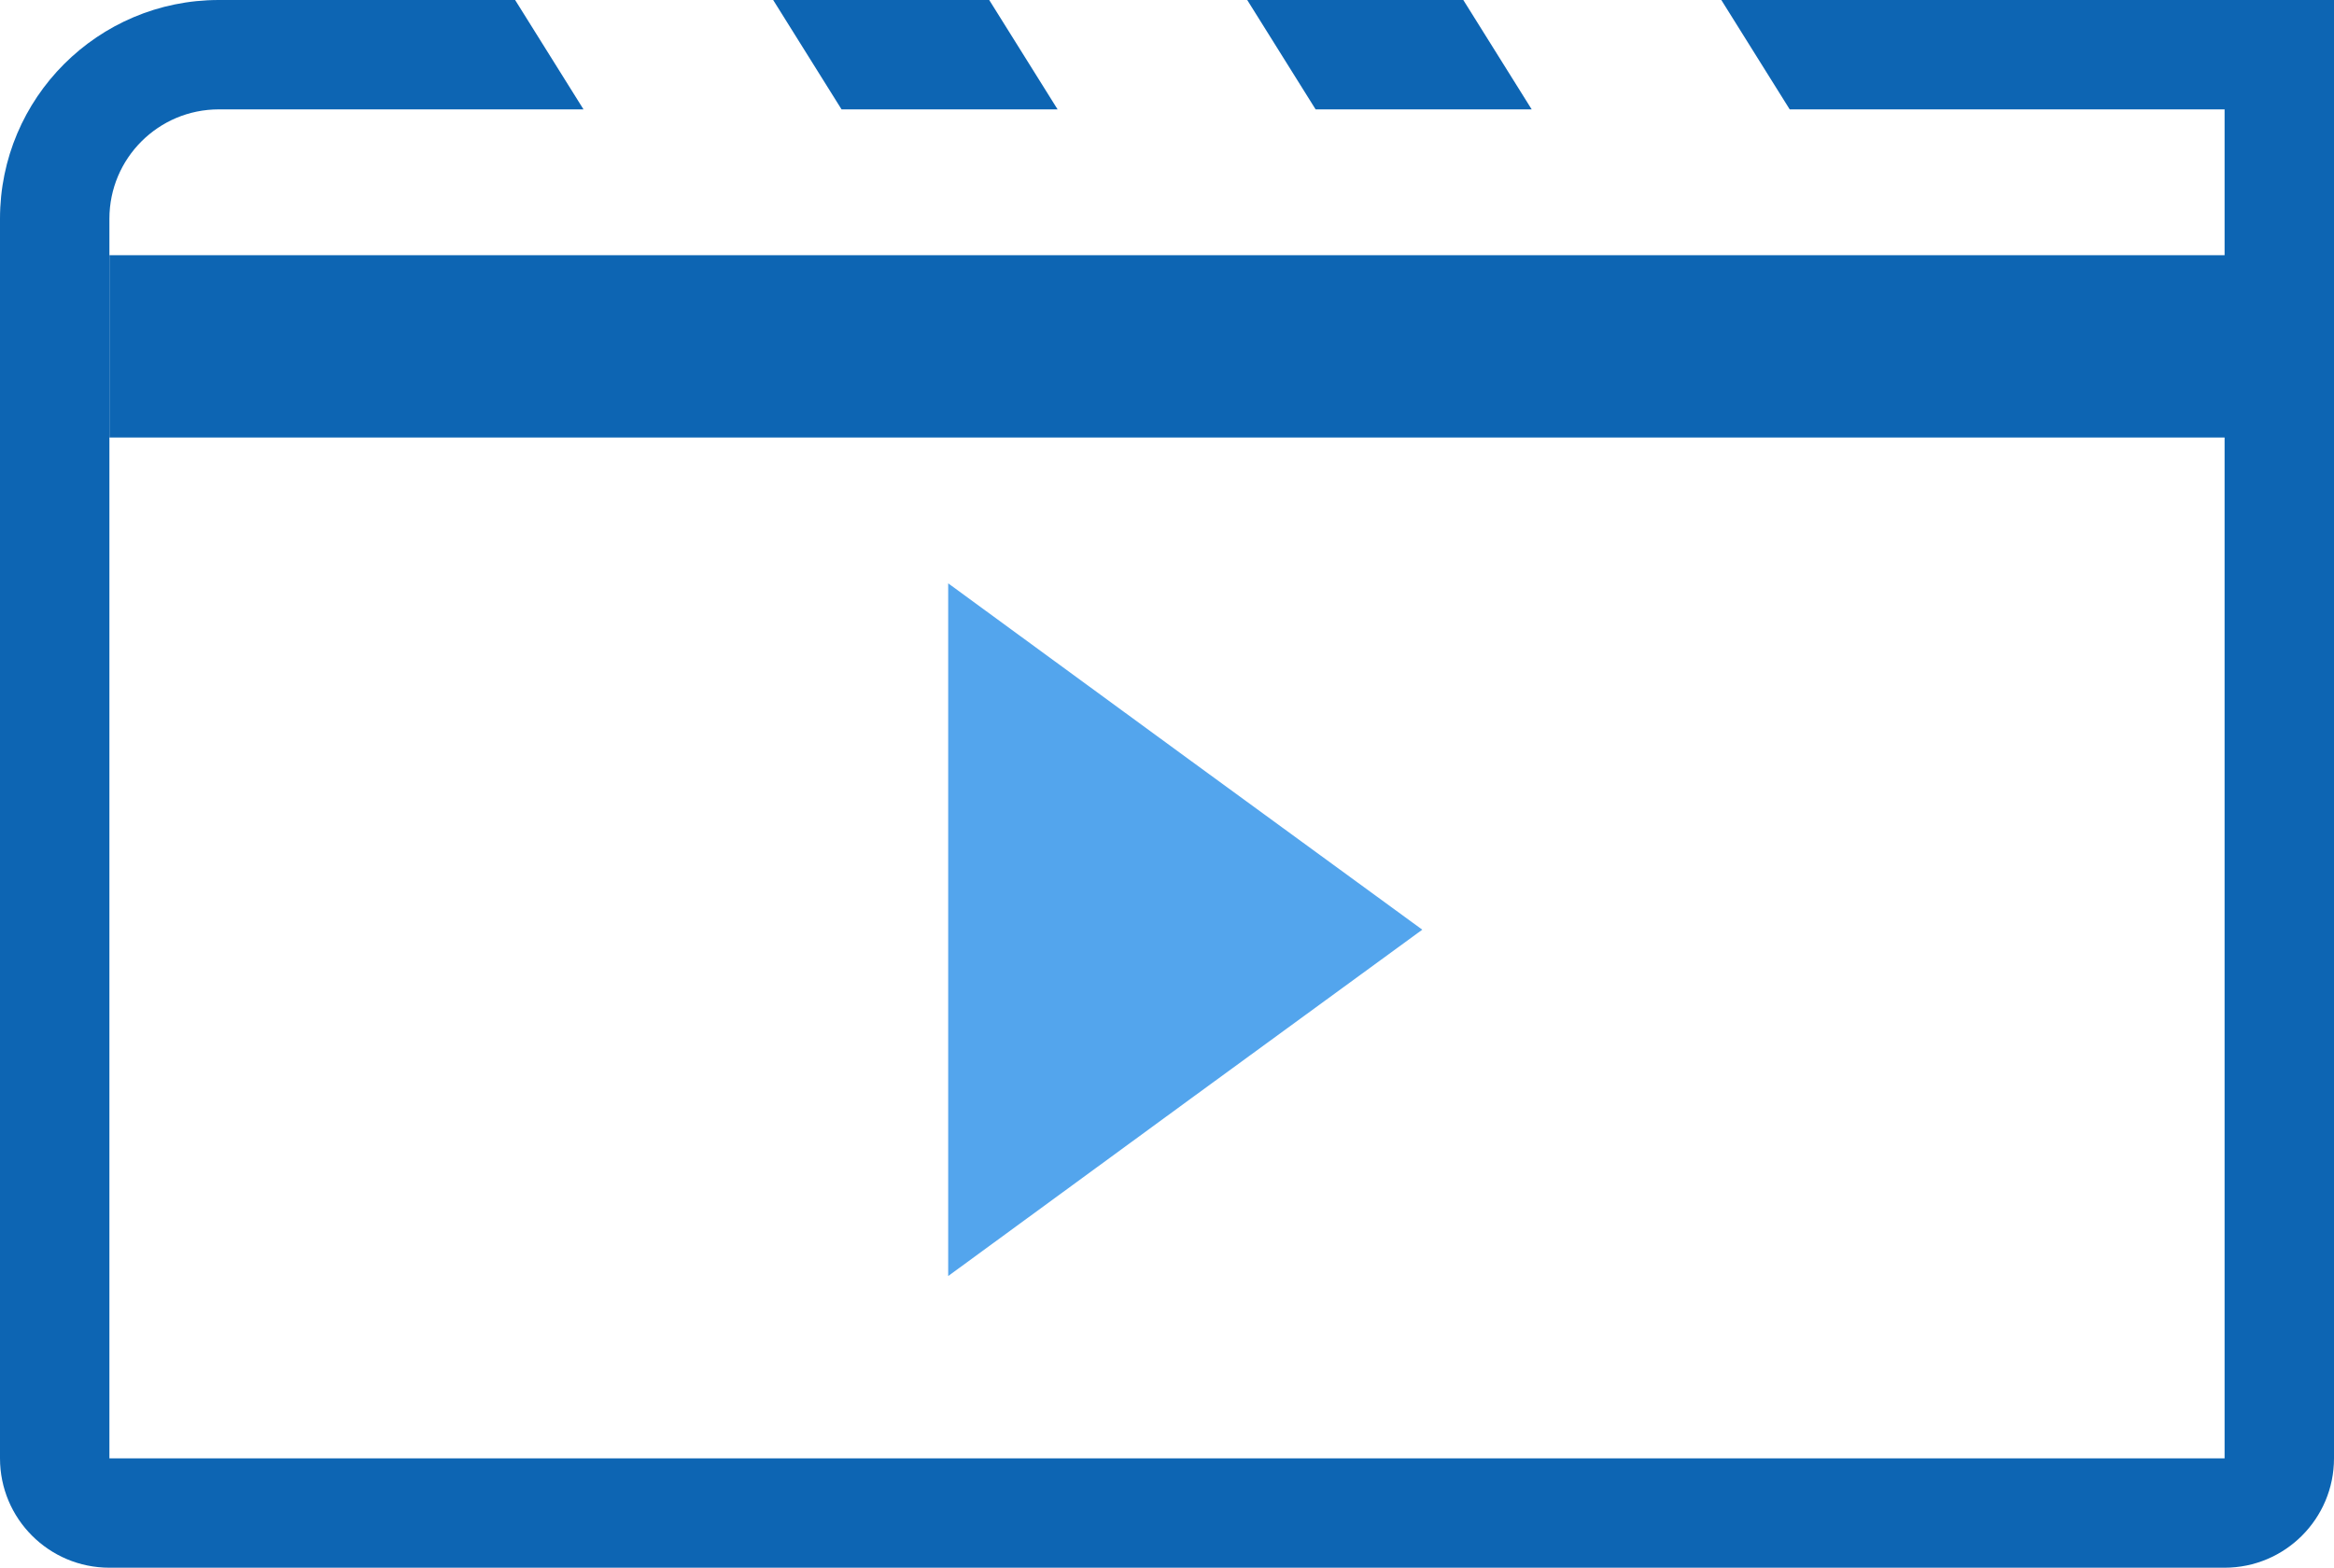 <svg width="64" height="43" viewBox="0 0 64 43" fill="none" xmlns="http://www.w3.org/2000/svg">
<path d="M26 16L32.608 20.834L39 25.5L32.608 30.166L26 35V16Z" fill="#53A5ED"/>
<path fill-rule="evenodd" clip-rule="evenodd" d="M49.075 3H61V40H3V6C3 4.343 4.343 3 6 3H16L14.125 0H6C2.686 0 0 2.686 0 6V40C0 41.657 1.343 43 3 43H61C62.657 43 64 41.657 64 40V3V0H61H47.2L49.075 3ZM42 3L40.125 0H34.2L36.075 3H42ZM27.125 0L29 3H23.076L21.201 0H27.125Z" fill="#0D65B3"/>
<line x1="3" y1="9.5" x2="63" y2="9.5" stroke="#0D65B3" stroke-width="5"/>
</svg>
